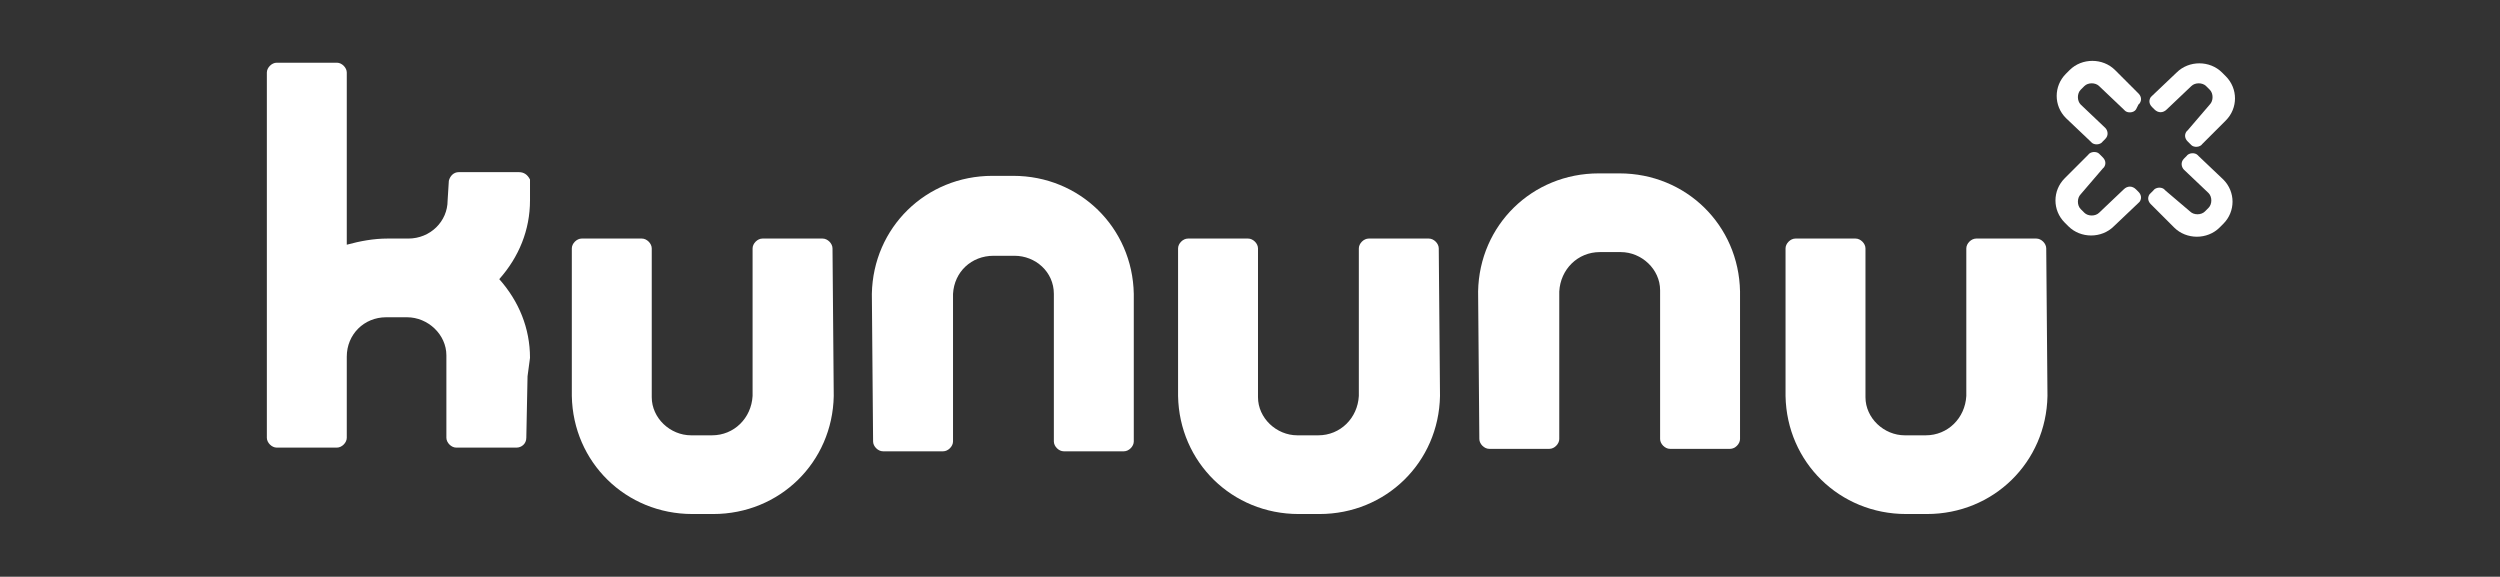 <?xml version="1.0" encoding="utf-8"?>
<!-- Generator: Adobe Illustrator 26.3.1, SVG Export Plug-In . SVG Version: 6.00 Build 0)  -->
<svg version="1.1" id="Layer_1_Kopie_2_Kopie_Kopie"
	 xmlns="http://www.w3.org/2000/svg" xmlns:xlink="http://www.w3.org/1999/xlink" x="0px" y="0px" viewBox="0 0 203.3 46.9"
	 style="enable-background:new 0 0 203.3 46.9;" xml:space="preserve">
<rect x="0" y="0" width="203.3" height="46.9" fill="#333333" stroke="none"/>
<style type="text/css">
	.st0{fill:#FFFFFF;}
</style>
<path class="st0" d="M43.1,29.1c0-2.4-0.9-4.6-2.5-6.4c1.6-1.8,2.5-4,2.5-6.4v-1.7l0,0c-0.2-0.4-0.5-0.6-0.9-0.6h-4.9
	c-0.4,0-0.7,0.3-0.8,0.7l-0.1,1.6c0,1.7-1.4,3.1-3.2,3.1c0,0,0,0,0,0h-1.7c-1.1,0-2.2,0.2-3.3,0.5v-14c0-0.4-0.4-0.8-0.8-0.8h-4.9
	c-0.4,0-0.8,0.4-0.8,0.8v29.7c0,0.4,0.4,0.8,0.8,0.8h4.9c0.4,0,0.8-0.4,0.8-0.8V29l0,0c0-1.8,1.4-3.2,3.2-3.2h1.7
	c1.7,0,3.2,1.4,3.2,3.1c0,0,0,0.1,0,0.1v1.6l0,0v5c0,0.4,0.4,0.8,0.8,0.8H42c0.4,0,0.8-0.3,0.8-0.8c0,0,0,0,0,0l0.1-5L43.1,29.1z"/>
<path class="st0" d="M67.7,20.2c0-0.4-0.4-0.8-0.8-0.8H62c-0.4,0-0.8,0.4-0.8,0.8v12c-0.1,1.8-1.5,3.2-3.3,3.2h-1.7
	c-1.7,0-3.2-1.4-3.2-3.1c0,0,0-0.1,0-0.1v-12c0-0.4-0.4-0.8-0.8-0.8h-4.9c-0.4,0-0.8,0.4-0.8,0.8v12c0.1,5.4,4.4,9.6,9.8,9.6H58
	c5.4,0,9.7-4.2,9.8-9.6L67.7,20.2z"/>
<path class="st0" d="M71,35.9c0,0.4,0.4,0.8,0.8,0.8h4.9c0.4,0,0.8-0.4,0.8-0.8v-12c0.1-1.8,1.5-3.1,3.3-3.1h1.7
	c1.7,0,3.2,1.3,3.2,3.1c0,0,0,0,0,0v12c0,0.4,0.4,0.8,0.8,0.8h4.9c0.4,0,0.8-0.4,0.8-0.8v-12c-0.1-5.4-4.4-9.6-9.8-9.6h-1.7
	c-5.4,0-9.7,4.2-9.8,9.6L71,35.9L71,35.9z"/>
<path class="st0" d="M117,20.2c0-0.4-0.4-0.8-0.8-0.8h-4.9c-0.4,0-0.8,0.4-0.8,0.8v12c-0.1,1.8-1.5,3.2-3.3,3.2h-1.7
	c-1.7,0-3.2-1.4-3.2-3.1c0,0,0-0.1,0-0.1v-12c0-0.4-0.4-0.8-0.8-0.8h-4.9c-0.4,0-0.8,0.4-0.8,0.8v12c0.1,5.4,4.4,9.6,9.8,9.6h1.7
	c5.4,0,9.7-4.2,9.8-9.6L117,20.2z"/>
<path class="st0" d="M166.4,20.2c0-0.4-0.4-0.8-0.8-0.8h-4.9c-0.4,0-0.8,0.4-0.8,0.8v12c-0.1,1.8-1.5,3.2-3.3,3.2h-1.7
	c-1.7,0-3.2-1.4-3.2-3.1c0,0,0-0.1,0-0.1v-12c0-0.4-0.4-0.8-0.8-0.8H146c-0.4,0-0.8,0.4-0.8,0.8v12c0.1,5.4,4.4,9.6,9.8,9.6h1.7
	c5.4,0,9.7-4.2,9.8-9.6L166.4,20.2z"/>
<path class="st0" d="M120.3,35.7c0,0.4,0.4,0.8,0.8,0.8h4.9c0.4,0,0.8-0.4,0.8-0.8v-12c0.1-1.8,1.5-3.2,3.3-3.2h1.7
	c1.7,0,3.2,1.4,3.2,3.1c0,0,0,0.1,0,0.1v12c0,0.4,0.4,0.8,0.8,0.8h4.9c0.4,0,0.8-0.4,0.8-0.8v-12c-0.1-5.4-4.4-9.6-9.8-9.6H130
	c-5.4,0-9.7,4.2-9.8,9.6L120.3,35.7z"/>
<path class="st0" d="M170.7,7c-0.3-0.3-0.9-0.3-1.2,0l-0.3,0.3c-0.3,0.3-0.3,0.9,0,1.2l2,1.9c0.2,0.2,0.3,0.6,0,0.9c0,0,0,0,0,0
	l-0.2,0.2c-0.2,0.3-0.7,0.3-0.9,0.1c0,0,0,0-0.1-0.1l-2-1.9c-1-1-1-2.6,0-3.6c0,0,0,0,0,0l0.3-0.3c1-1,2.7-1,3.7,0l1.8,1.8l0.1,0.1
	c0.2,0.2,0.3,0.5,0.1,0.8c0,0-0.1,0.1-0.1,0.1l-0.2,0.4c-0.2,0.3-0.7,0.3-0.9,0.1c0,0,0,0-0.1-0.1L170.7,7z"/>
<path class="st0" d="M179.7,8.5c0.3-0.3,0.3-0.9,0-1.2L179.4,7c-0.3-0.3-0.9-0.3-1.2,0l-2,1.9c-0.3,0.3-0.7,0.3-1,0L175,8.7
	c-0.2-0.2-0.3-0.5-0.1-0.8c0,0,0.1-0.1,0.1-0.1l2-1.9c1-1,2.7-1,3.7,0l0.3,0.3c1,1,1,2.6,0,3.6c0,0,0,0,0,0l-1.8,1.8l-0.1,0.1
	c-0.2,0.3-0.7,0.3-0.9,0.1c0,0,0,0-0.1-0.1l-0.2-0.2c-0.2-0.2-0.3-0.5-0.1-0.8c0,0,0.1-0.1,0.1-0.1L179.7,8.5z"/>
<path class="st0" d="M169.2,15.8c-0.3,0.3-0.3,0.9,0,1.2l0.3,0.3c0.3,0.3,0.9,0.3,1.2,0l2-1.9c0.3-0.3,0.7-0.3,1,0l0.2,0.2
	c0.2,0.2,0.3,0.5,0.1,0.8c0,0-0.1,0.1-0.1,0.1l-2,1.9c-1,1-2.7,1-3.7,0l-0.3-0.3c-1-1-1-2.6,0-3.6c0,0,0,0,0,0l1.8-1.8l0.1-0.1
	c0.2-0.3,0.7-0.3,0.9-0.1c0,0,0,0,0.1,0.1l0.2,0.2c0.2,0.2,0.3,0.5,0.1,0.8c0,0-0.1,0.1-0.1,0.1L169.2,15.8z"/>
<path class="st0" d="M178.1,17.2c0.3,0.3,0.9,0.3,1.2,0l0.3-0.3c0.3-0.3,0.3-0.9,0-1.2l-2-1.9c-0.2-0.2-0.3-0.6,0-0.9c0,0,0,0,0,0
	l0.2-0.2c0.2-0.3,0.7-0.3,0.9-0.1c0,0,0,0,0.1,0.1l2,1.9c1,1,1,2.6,0,3.6c0,0,0,0,0,0l-0.3,0.3c-1,1-2.7,1-3.7,0l-1.8-1.8l-0.1-0.1
	c-0.2-0.2-0.3-0.5-0.1-0.8c0,0,0.1-0.1,0.1-0.1l0.2-0.2c0.2-0.3,0.7-0.3,0.9-0.1c0,0,0,0,0.1,0.1L178.1,17.2z"/>
</svg>
